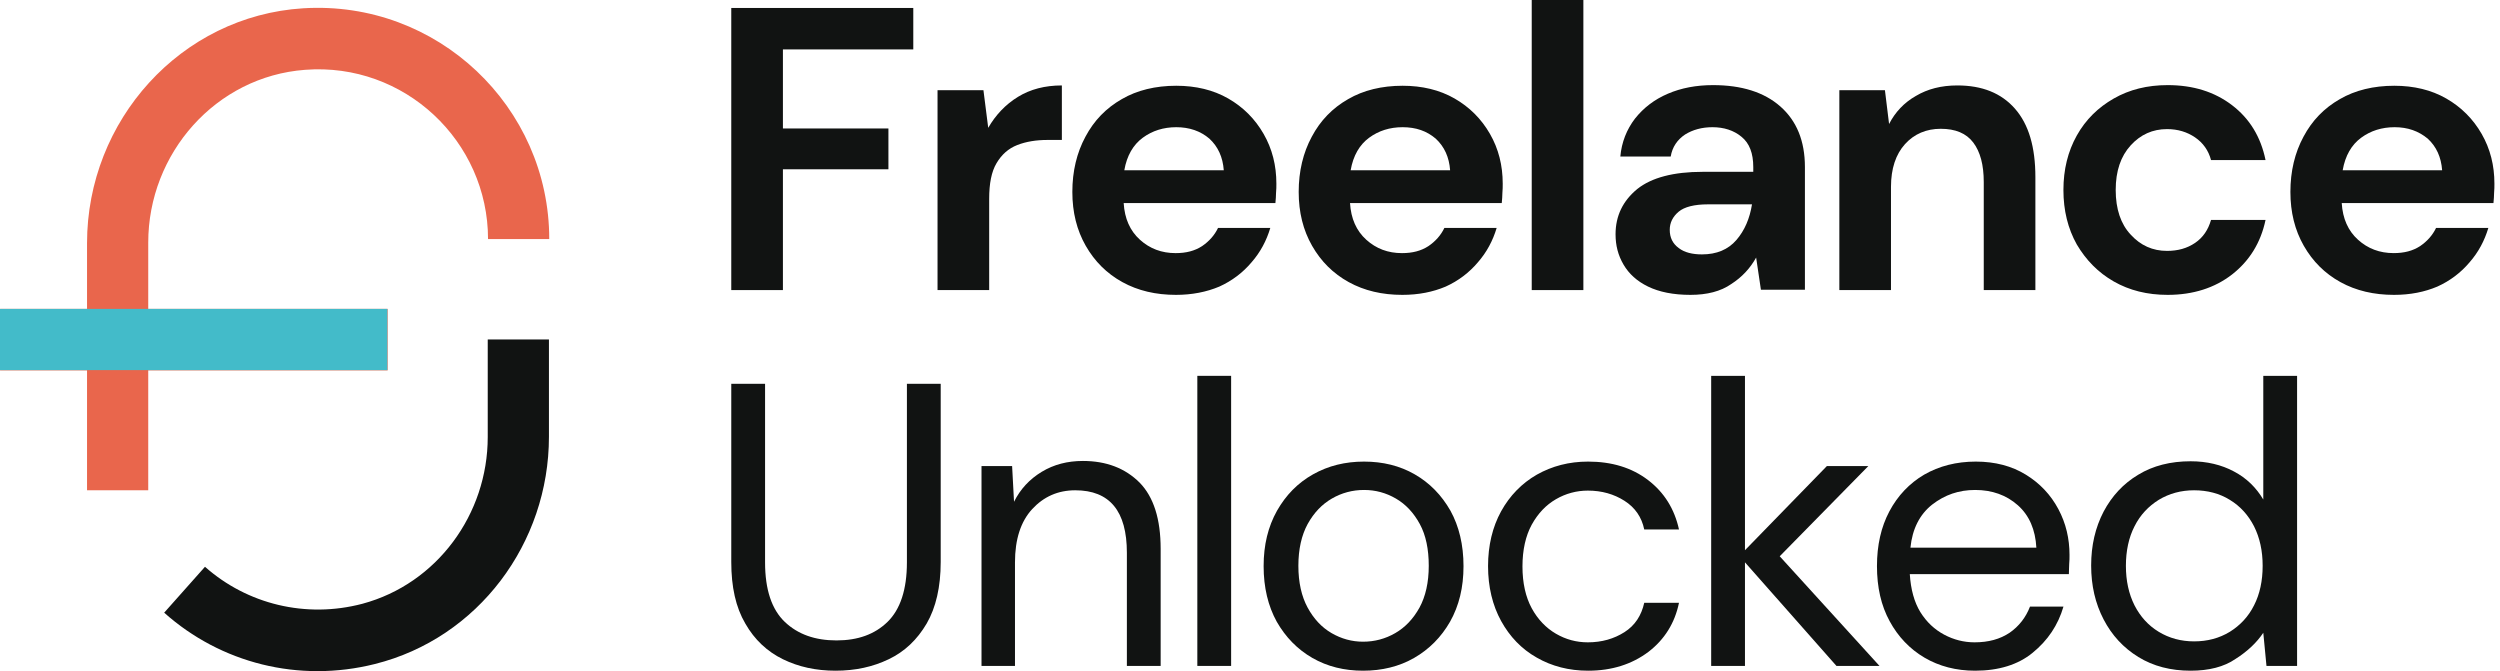 <svg xmlns="http://www.w3.org/2000/svg" width="149" height="40" viewBox="0 0 149 40" fill="none"><path d="M29.069 26.048C29.069 30.645 26.048 34.787 21.602 35.984C18.221 36.877 14.725 36.003 12.217 33.78L9.785 36.516C13.148 39.518 17.803 40.715 22.343 39.575C28.499 38.036 32.717 32.374 32.717 26.029V20.234H29.069V26.048Z" fill="#111312"/><path d="M23.103 22.058V18.41H8.835V14.458C8.835 9.139 12.862 4.56 18.182 4.161C24.11 3.705 29.087 8.417 29.087 14.249H32.735C32.735 6.365 26.067 4.47035e-06 18.068 0.494C10.772 0.95 5.187 7.182 5.187 14.496V18.41H0.019C0.019 18.41 0 18.41 0 18.429V22.058C0 22.058 -4.63871e-06 22.077 0.019 22.077H5.187V29.221H8.835V22.077H23.103V22.058Z" fill="#E9664C"/><path d="M43.584 17.289V0.475H54.432V2.945H46.662V7.657H52.95V10.089H46.662V17.289H43.584Z" fill="#111312"/><path d="M55.877 17.289V5.377H58.613L58.898 7.619C59.335 6.859 59.924 6.232 60.665 5.776C61.406 5.32 62.28 5.092 63.287 5.092V8.341H62.432C61.767 8.341 61.159 8.436 60.627 8.645C60.095 8.854 59.696 9.215 59.392 9.728C59.088 10.241 58.955 10.944 58.955 11.856V17.289H55.877Z" fill="#111312"/><path d="M70.087 17.574C68.89 17.574 67.826 17.327 66.895 16.814C65.964 16.302 65.242 15.579 64.71 14.649C64.178 13.718 63.912 12.654 63.912 11.438C63.912 10.203 64.178 9.101 64.691 8.151C65.204 7.182 65.926 6.441 66.857 5.909C67.769 5.377 68.871 5.111 70.106 5.111C71.265 5.111 72.31 5.358 73.203 5.871C74.096 6.384 74.799 7.087 75.311 7.98C75.825 8.873 76.072 9.861 76.072 10.944C76.072 11.115 76.072 11.305 76.052 11.495C76.052 11.685 76.034 11.894 76.014 12.103H66.971C67.028 13.034 67.351 13.756 67.94 14.288C68.529 14.82 69.232 15.086 70.068 15.086C70.695 15.086 71.208 14.953 71.645 14.668C72.063 14.383 72.386 14.022 72.595 13.585H75.71C75.483 14.345 75.121 15.029 74.59 15.636C74.077 16.244 73.431 16.738 72.671 17.081C71.911 17.403 71.037 17.574 70.087 17.574ZM70.106 7.581C69.346 7.581 68.681 7.79 68.111 8.208C67.541 8.626 67.161 9.272 67.009 10.146H72.937C72.88 9.367 72.595 8.74 72.082 8.265C71.55 7.809 70.885 7.581 70.106 7.581Z" fill="#111312"/><path d="M83.577 17.574C82.38 17.574 81.316 17.327 80.385 16.814C79.454 16.302 78.732 15.579 78.2 14.649C77.668 13.718 77.402 12.654 77.402 11.438C77.402 10.203 77.668 9.101 78.181 8.151C78.694 7.182 79.416 6.441 80.347 5.909C81.259 5.377 82.361 5.111 83.596 5.111C84.755 5.111 85.8 5.358 86.693 5.871C87.586 6.384 88.289 7.087 88.802 7.98C89.315 8.873 89.562 9.861 89.562 10.944C89.562 11.115 89.562 11.305 89.543 11.495C89.543 11.685 89.524 11.894 89.505 12.103H80.461C80.518 13.034 80.841 13.756 81.43 14.288C82.019 14.82 82.722 15.086 83.558 15.086C84.185 15.086 84.698 14.953 85.135 14.668C85.553 14.383 85.876 14.022 86.085 13.585H89.201C88.973 14.345 88.612 15.029 88.08 15.636C87.567 16.244 86.921 16.738 86.161 17.081C85.401 17.403 84.546 17.574 83.577 17.574ZM83.596 7.581C82.836 7.581 82.171 7.79 81.601 8.208C81.031 8.626 80.651 9.272 80.499 10.146H86.427C86.37 9.367 86.085 8.74 85.572 8.265C85.04 7.809 84.394 7.581 83.596 7.581Z" fill="#111312"/><path d="M91.291 17.289V0H94.369V17.289H91.291Z" fill="#111312"/><path d="M100.752 17.574C99.726 17.574 98.89 17.403 98.225 17.08C97.56 16.757 97.085 16.32 96.762 15.769C96.439 15.219 96.287 14.63 96.287 13.964C96.287 12.863 96.724 11.97 97.579 11.267C98.434 10.583 99.745 10.241 101.474 10.241H104.495V9.956C104.495 9.139 104.267 8.531 103.792 8.151C103.336 7.771 102.747 7.581 102.063 7.581C101.436 7.581 100.885 7.733 100.429 8.018C99.973 8.322 99.669 8.759 99.574 9.329H96.572C96.648 8.474 96.952 7.714 97.446 7.068C97.959 6.422 98.605 5.928 99.403 5.586C100.201 5.244 101.094 5.073 102.101 5.073C103.792 5.073 105.141 5.491 106.11 6.346C107.079 7.201 107.573 8.398 107.573 9.956V17.27H104.951L104.666 15.351C104.305 15.997 103.83 16.51 103.184 16.928C102.557 17.365 101.74 17.574 100.752 17.574ZM101.436 15.162C102.31 15.162 102.994 14.877 103.488 14.306C103.982 13.737 104.286 13.015 104.419 12.179H101.797C100.98 12.179 100.391 12.331 100.049 12.616C99.688 12.92 99.517 13.281 99.517 13.699C99.517 14.155 99.688 14.515 100.049 14.781C100.391 15.047 100.866 15.162 101.436 15.162Z" fill="#111312"/><path d="M109.625 17.289V5.377H112.342L112.589 7.391C112.95 6.688 113.482 6.118 114.185 5.719C114.888 5.301 115.705 5.092 116.655 5.092C118.137 5.092 119.276 5.548 120.093 6.479C120.91 7.41 121.309 8.759 121.309 10.564V17.289H118.232V10.849C118.232 9.823 118.023 9.044 117.605 8.493C117.187 7.942 116.541 7.676 115.667 7.676C114.812 7.676 114.09 7.98 113.539 8.588C112.988 9.196 112.703 10.051 112.703 11.134V17.289H109.625Z" fill="#111312"/><path d="M129.193 17.574C127.977 17.574 126.913 17.308 125.982 16.776C125.051 16.244 124.329 15.504 123.778 14.572C123.246 13.623 122.98 12.54 122.98 11.324C122.98 10.108 123.246 9.025 123.778 8.075C124.31 7.125 125.051 6.403 125.982 5.871C126.913 5.339 127.977 5.073 129.193 5.073C130.713 5.073 131.986 5.472 133.031 6.27C134.076 7.068 134.741 8.151 135.026 9.538H131.777C131.625 8.968 131.302 8.512 130.827 8.189C130.352 7.866 129.801 7.695 129.155 7.695C128.3 7.695 127.578 8.018 126.989 8.664C126.4 9.31 126.096 10.184 126.096 11.324C126.096 12.464 126.4 13.357 126.989 13.983C127.578 14.63 128.3 14.953 129.155 14.953C129.801 14.953 130.352 14.8 130.827 14.477C131.302 14.155 131.606 13.698 131.777 13.11H135.026C134.741 14.459 134.076 15.541 133.031 16.358C132.005 17.156 130.713 17.574 129.193 17.574Z" fill="#111312"/><path d="M142.682 17.574C141.486 17.574 140.422 17.327 139.491 16.814C138.56 16.301 137.838 15.579 137.306 14.648C136.774 13.717 136.508 12.653 136.508 11.438C136.508 10.203 136.774 9.101 137.287 8.151C137.8 7.182 138.522 6.441 139.453 5.909C140.365 5.377 141.467 5.111 142.702 5.111C143.86 5.111 144.905 5.358 145.798 5.871C146.691 6.384 147.394 7.087 147.907 7.98C148.42 8.873 148.667 9.861 148.667 10.944C148.667 11.114 148.667 11.305 148.648 11.495C148.648 11.684 148.629 11.893 148.61 12.102H139.567C139.624 13.033 139.947 13.755 140.536 14.287C141.125 14.819 141.828 15.085 142.663 15.085C143.29 15.085 143.803 14.952 144.24 14.667C144.658 14.382 144.981 14.021 145.19 13.584H148.306C148.078 14.344 147.717 15.028 147.185 15.636C146.672 16.244 146.026 16.738 145.266 17.08C144.506 17.403 143.651 17.574 142.682 17.574ZM142.721 7.581C141.961 7.581 141.296 7.79 140.726 8.208C140.156 8.626 139.776 9.272 139.624 10.146H145.551C145.494 9.367 145.209 8.74 144.696 8.265C144.145 7.809 143.499 7.581 142.721 7.581Z" fill="#111312"/><path d="M49.797 39.974C48.638 39.974 47.593 39.746 46.662 39.29C45.731 38.834 44.971 38.131 44.42 37.162C43.85 36.193 43.584 34.977 43.584 33.495V22.875H45.598V33.514C45.598 35.148 45.997 36.326 46.776 37.067C47.555 37.808 48.581 38.169 49.854 38.169C51.127 38.169 52.133 37.808 52.894 37.067C53.654 36.326 54.052 35.148 54.052 33.514V22.875H56.066V33.495C56.066 34.977 55.781 36.212 55.23 37.162C54.66 38.131 53.919 38.834 52.969 39.29C52.02 39.746 50.975 39.974 49.797 39.974Z" fill="#111312"/><path d="M58.498 39.689V27.777H60.322L60.436 29.905C60.816 29.145 61.367 28.556 62.089 28.119C62.811 27.682 63.628 27.473 64.54 27.473C65.946 27.473 67.067 27.91 67.922 28.765C68.757 29.62 69.175 30.931 69.175 32.717V39.689H67.162V32.945C67.162 30.456 66.136 29.221 64.084 29.221C63.058 29.221 62.203 29.601 61.519 30.342C60.835 31.083 60.493 32.147 60.493 33.515V39.689H58.498Z" fill="#111312"/><path d="M71.361 39.689V22.4H73.375V39.689H71.361Z" fill="#111312"/><path d="M81.24 39.974C80.119 39.974 79.112 39.727 78.219 39.214C77.326 38.701 76.623 37.979 76.091 37.048C75.579 36.117 75.312 35.015 75.312 33.742C75.312 32.469 75.579 31.387 76.111 30.437C76.642 29.506 77.345 28.784 78.257 28.271C79.169 27.758 80.176 27.511 81.297 27.511C82.418 27.511 83.425 27.758 84.318 28.271C85.211 28.784 85.914 29.506 86.446 30.437C86.959 31.367 87.225 32.469 87.225 33.742C87.225 35.015 86.959 36.098 86.427 37.048C85.895 37.979 85.173 38.701 84.28 39.214C83.387 39.727 82.361 39.974 81.24 39.974ZM81.24 38.245C81.924 38.245 82.57 38.074 83.159 37.732C83.748 37.39 84.223 36.896 84.603 36.212C84.964 35.547 85.154 34.711 85.154 33.723C85.154 32.736 84.983 31.899 84.622 31.235C84.261 30.57 83.786 30.057 83.197 29.715C82.608 29.373 81.981 29.202 81.297 29.202C80.613 29.202 79.967 29.373 79.378 29.715C78.789 30.057 78.314 30.551 77.934 31.235C77.573 31.899 77.383 32.736 77.383 33.723C77.383 34.711 77.573 35.547 77.934 36.212C78.295 36.877 78.77 37.39 79.359 37.732C79.948 38.074 80.575 38.245 81.24 38.245Z" fill="#111312"/><path d="M94.653 39.974C93.513 39.974 92.487 39.708 91.594 39.195C90.682 38.682 89.979 37.941 89.466 37.01C88.954 36.079 88.688 34.977 88.688 33.742C88.688 32.508 88.954 31.405 89.466 30.475C89.979 29.544 90.701 28.803 91.594 28.29C92.506 27.777 93.513 27.511 94.653 27.511C96.059 27.511 97.256 27.872 98.225 28.613C99.194 29.354 99.802 30.342 100.068 31.558H97.997C97.845 30.817 97.446 30.247 96.819 29.848C96.192 29.449 95.47 29.24 94.634 29.24C93.969 29.24 93.323 29.411 92.734 29.753C92.145 30.095 91.67 30.589 91.29 31.273C90.929 31.938 90.739 32.773 90.739 33.761C90.739 34.749 90.929 35.585 91.29 36.25C91.651 36.915 92.145 37.428 92.734 37.77C93.323 38.112 93.95 38.283 94.634 38.283C95.47 38.283 96.192 38.074 96.819 37.675C97.446 37.276 97.826 36.687 97.997 35.927H100.068C99.821 37.124 99.213 38.112 98.244 38.853C97.256 39.594 96.059 39.974 94.653 39.974Z" fill="#111312"/><path d="M101.986 39.689V22.4H104V32.793L108.883 27.777H111.353L106.071 33.154L112.018 39.689H109.453L104 33.515V39.689H101.986Z" fill="#111312"/><path d="M117.719 39.974C116.579 39.974 115.572 39.708 114.698 39.195C113.824 38.682 113.121 37.941 112.627 37.029C112.114 36.098 111.867 34.996 111.867 33.742C111.867 32.489 112.114 31.405 112.608 30.475C113.102 29.544 113.805 28.803 114.679 28.29C115.572 27.777 116.598 27.511 117.757 27.511C118.916 27.511 119.904 27.777 120.74 28.29C121.576 28.803 122.222 29.487 122.678 30.342C123.134 31.197 123.343 32.108 123.343 33.077C123.343 33.248 123.343 33.438 123.324 33.609C123.324 33.78 123.305 33.989 123.305 34.217H113.824C113.881 35.129 114.09 35.889 114.451 36.478C114.831 37.086 115.306 37.523 115.876 37.827C116.446 38.131 117.054 38.283 117.681 38.283C118.517 38.283 119.201 38.093 119.771 37.713C120.322 37.333 120.74 36.801 120.987 36.155H122.982C122.659 37.257 122.051 38.169 121.139 38.91C120.284 39.613 119.125 39.974 117.719 39.974ZM117.719 29.202C116.75 29.202 115.914 29.487 115.154 30.076C114.413 30.665 113.976 31.52 113.862 32.641H121.367C121.31 31.576 120.949 30.722 120.265 30.114C119.581 29.506 118.726 29.202 117.719 29.202Z" fill="#111312"/><path d="M130.561 39.974C129.383 39.974 128.338 39.708 127.445 39.157C126.552 38.606 125.868 37.865 125.374 36.915C124.88 35.965 124.633 34.901 124.633 33.705C124.633 32.508 124.88 31.444 125.374 30.494C125.868 29.563 126.552 28.822 127.445 28.29C128.319 27.758 129.364 27.492 130.561 27.492C131.529 27.492 132.403 27.701 133.144 28.1C133.904 28.499 134.474 29.069 134.892 29.772V22.4H136.906V39.689H135.082L134.892 37.713C134.512 38.283 133.961 38.815 133.239 39.271C132.555 39.746 131.643 39.974 130.561 39.974ZM130.769 38.226C131.567 38.226 132.27 38.036 132.897 37.656C133.505 37.276 133.999 36.763 134.341 36.079C134.683 35.414 134.854 34.617 134.854 33.724C134.854 32.831 134.683 32.052 134.341 31.368C133.999 30.703 133.524 30.171 132.897 29.791C132.289 29.411 131.567 29.221 130.769 29.221C129.991 29.221 129.288 29.411 128.661 29.791C128.053 30.171 127.559 30.684 127.217 31.368C126.875 32.033 126.704 32.831 126.704 33.724C126.704 34.617 126.875 35.395 127.217 36.079C127.559 36.744 128.034 37.276 128.661 37.656C129.288 38.036 129.991 38.226 130.769 38.226Z" fill="#111312"/><path d="M23.084 18.41H0V22.058H23.084V18.41Z" fill="#43BBC9"/></svg>